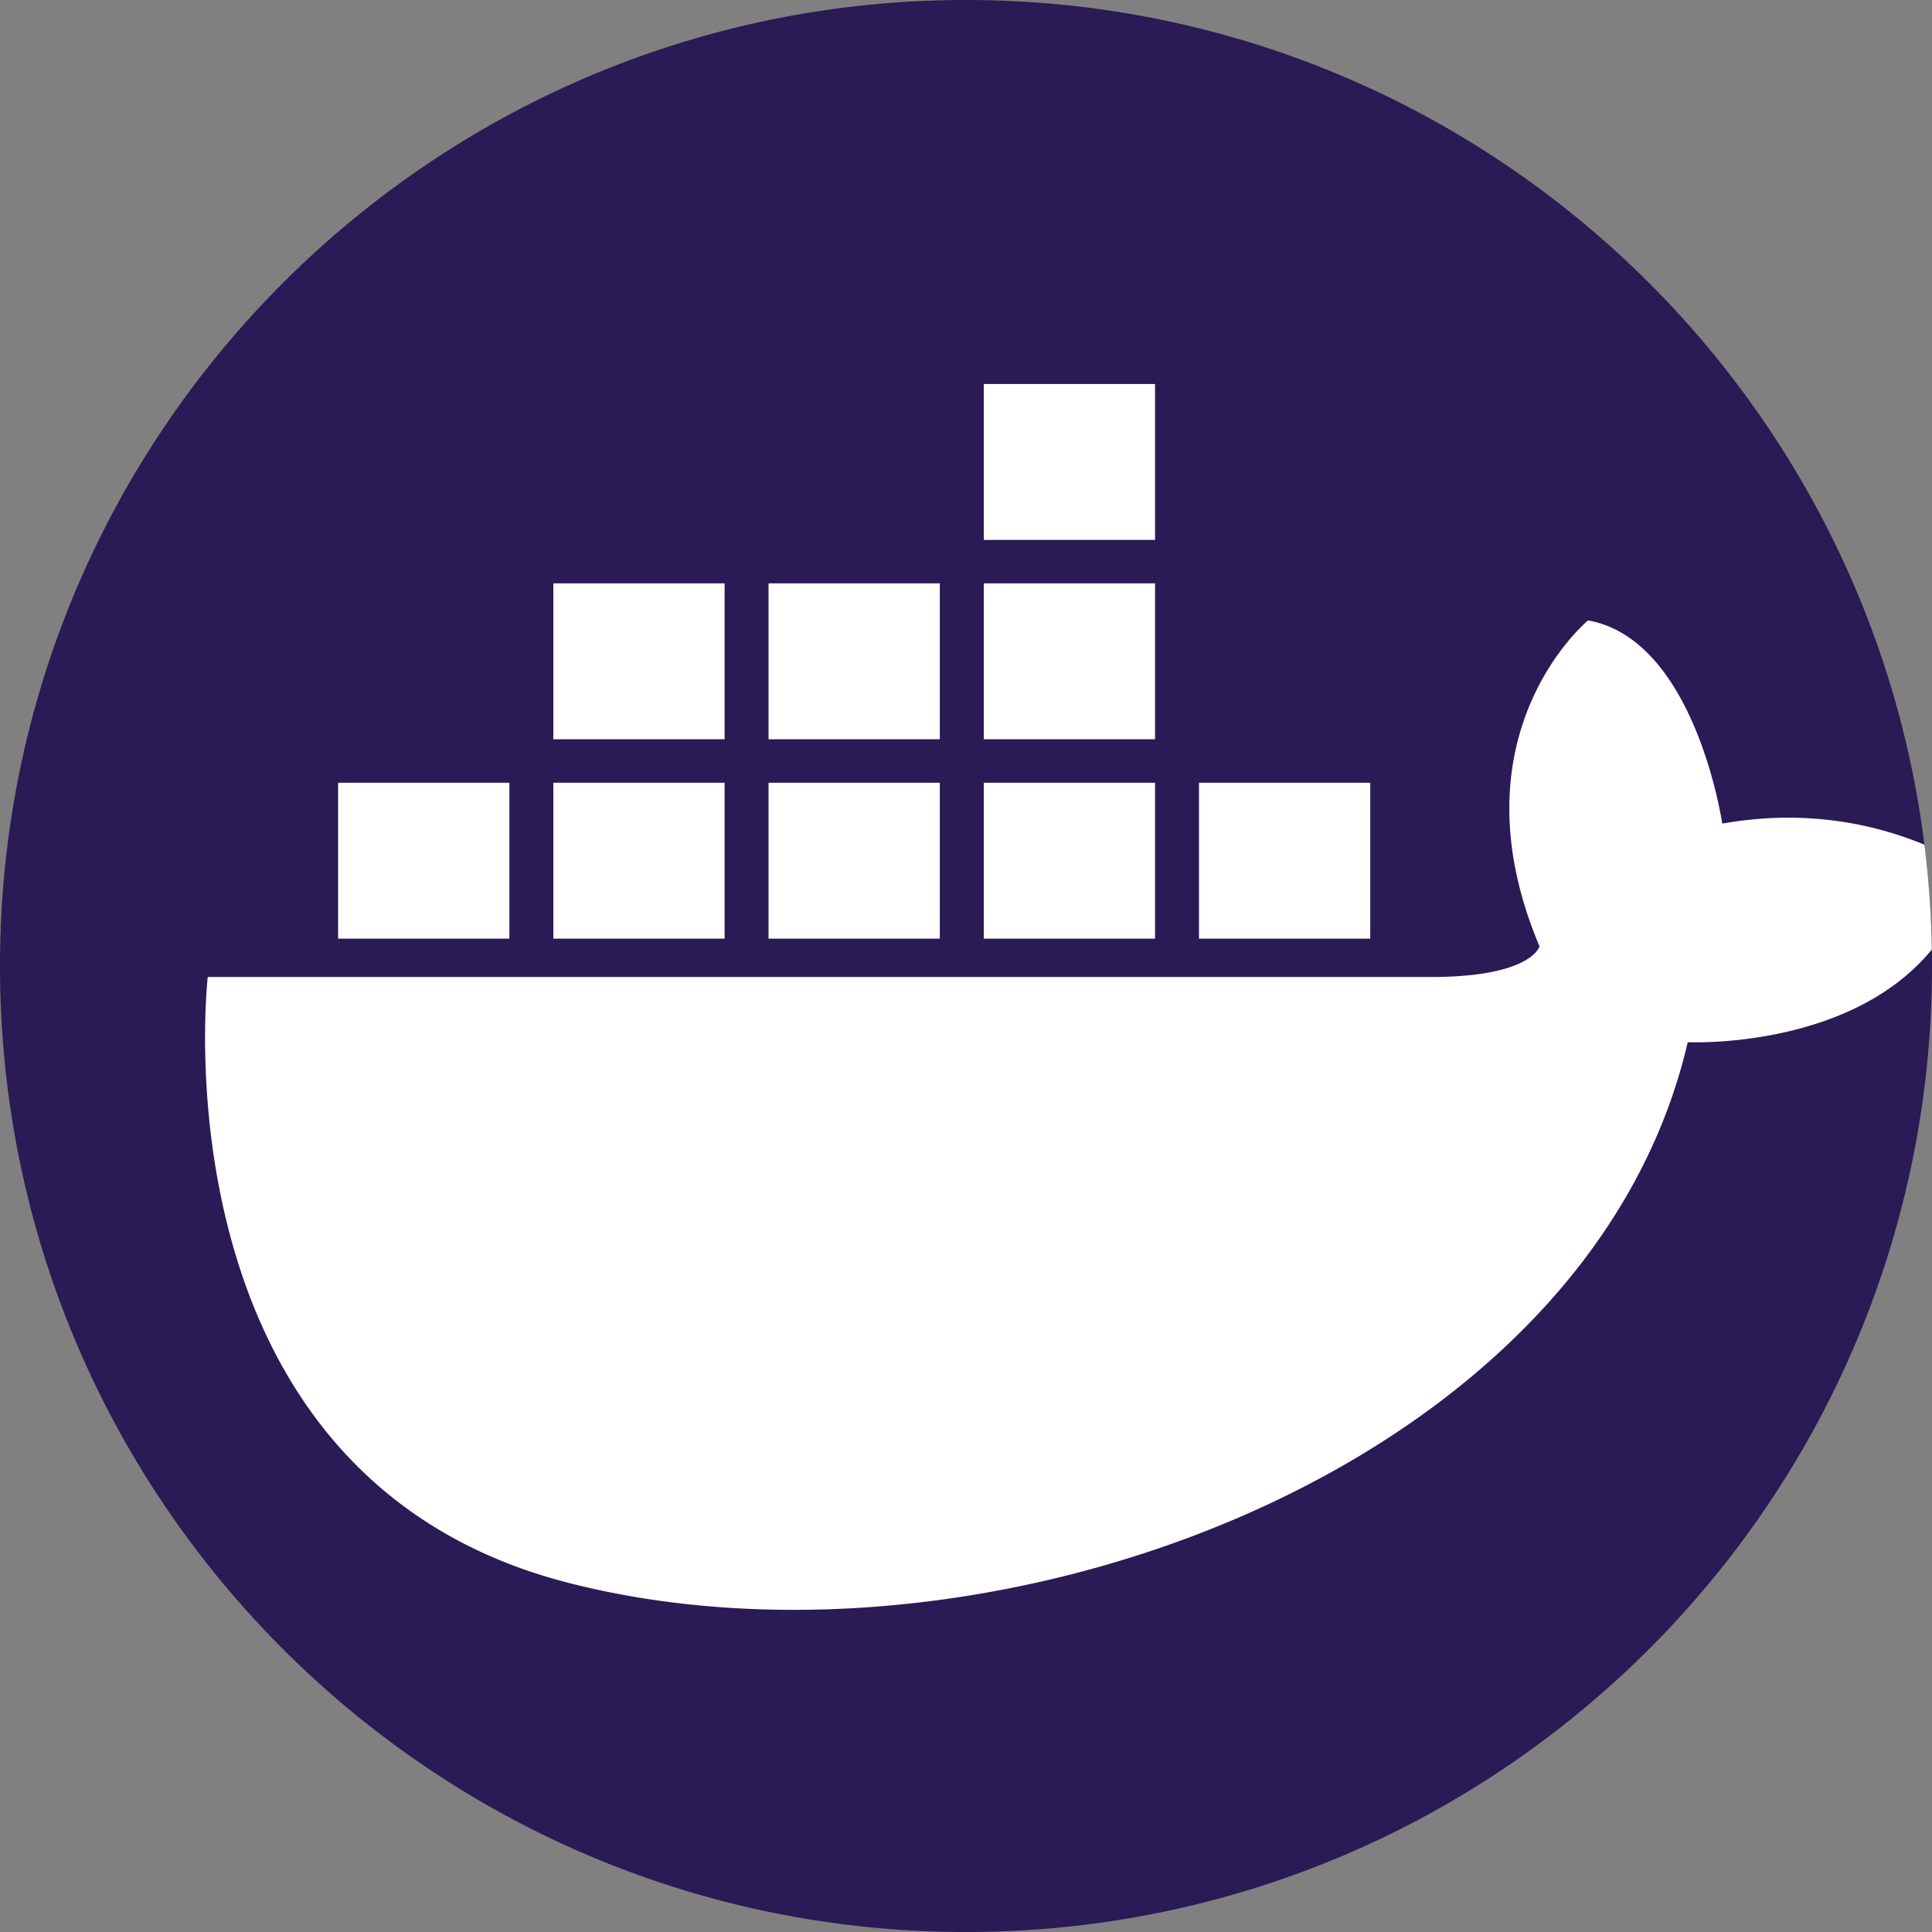 <svg xmlns="http://www.w3.org/2000/svg" version="1.1" xmlns:xlink="http://www.w3.org/1999/xlink" width="512" height="512" x="0" y="0" viewBox="0 0 512 512" style="enable-background:new 0 0 512 512" xml:space="preserve" class=""><rect x="0" y="0" width="512" height="512" fill="#808080" stroke="none"/><g><path d="M512 256c0 141.385-114.615 256-256 256S0 397.385 0 256 114.615 0 256 0c130.497 0 238.184 97.646 253.994 223.859a253.795 253.795 0 0 1 1.964 27.784c.032 1.452.042 2.905.042 4.357z" style="" fill="#2a1a55" data-original="#006bc0" class="" opacity="1"></path><path d="M511.958 251.643c-21.859 26.624-64.69 24.545-64.69 24.545-26.415 113.8-185.94 171.719-296.699 143.266-110.748-28.443-95.513-160.539-95.513-160.539h324.138c26.749 0 28.787-8.129 28.787-8.129-23.709-56.226 12.873-86.371 12.873-86.371 28.453 5.089 35.558 53.854 35.558 53.854 23.353-4.19 42.109.794 53.582 5.59a253.795 253.795 0 0 1 1.964 27.784z" style="" fill="#ffffff" data-original="#f2f2f2" class="" opacity="1"></path><path d="M89.6 207.433h45.39v41.32H89.6zM146.641 207.433h45.39v41.32h-45.39zM317.743 207.433h45.39v41.32h-45.39zM260.712 207.433h45.39v41.32h-45.39zM260.712 101.763h45.39v41.32h-45.39zM203.671 207.433h45.39v41.32h-45.39zM146.641 154.593h45.39v41.32h-45.39zM260.712 154.593h45.39v41.32h-45.39zM203.671 154.593h45.39v41.32h-45.39z" style="" fill="#ffffff" data-original="#f2f2f2" class="" opacity="1"></path></g></svg>